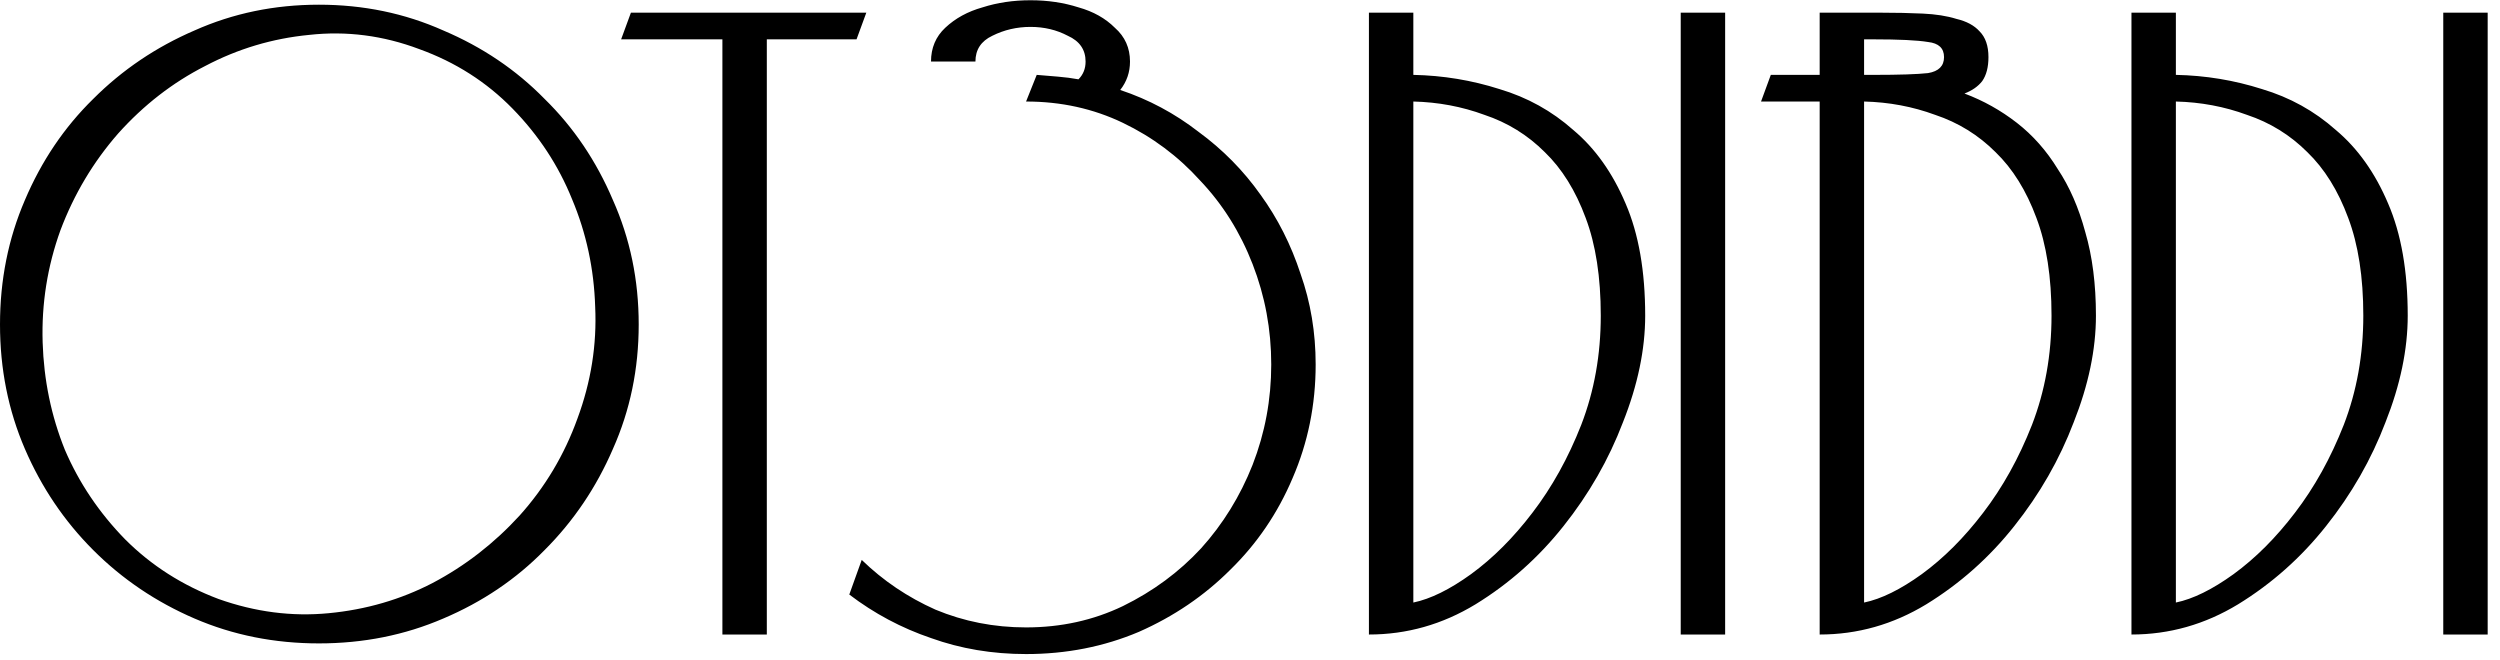 <?xml version="1.0" encoding="UTF-8"?> <svg xmlns="http://www.w3.org/2000/svg" width="197" height="52" viewBox="0 0 197 52" fill="none"><path d="M0 25.57C0 22.07 0.653 18.803 1.96 15.77C3.267 12.69 5.063 10.03 7.35 7.79C9.637 5.503 12.297 3.707 15.33 2.4C18.363 1.047 21.63 0.37 25.13 0.37C28.63 0.37 31.897 1.047 34.93 2.4C38.01 3.707 40.67 5.503 42.91 7.79C45.197 10.03 46.993 12.69 48.3 15.77C49.653 18.803 50.33 22.07 50.33 25.57C50.33 29.07 49.653 32.337 48.3 35.37C46.993 38.403 45.197 41.063 42.91 43.35C40.67 45.637 38.01 47.433 34.93 48.74C31.897 50.047 28.63 50.7 25.13 50.7C21.63 50.7 18.363 50.047 15.33 48.74C12.297 47.433 9.637 45.637 7.35 43.35C5.063 41.063 3.267 38.403 1.96 35.37C0.653 32.337 0 29.07 0 25.57ZM4.76 18.15C3.733 20.997 3.267 23.937 3.36 26.97C3.453 29.957 4.037 32.78 5.11 35.44C6.23 38.053 7.817 40.41 9.87 42.51C11.923 44.563 14.373 46.127 17.22 47.2C20.113 48.227 23.007 48.6 25.9 48.32C28.84 48.04 31.57 47.247 34.09 45.94C36.657 44.587 38.943 42.813 40.95 40.62C42.957 38.38 44.473 35.837 45.5 32.99C46.573 30.097 47.04 27.157 46.9 24.17C46.807 21.183 46.2 18.36 45.08 15.7C44.007 13.04 42.443 10.66 40.39 8.56C38.337 6.46 35.887 4.897 33.04 3.87C30.193 2.797 27.3 2.423 24.36 2.75C21.467 3.03 18.737 3.847 16.17 5.2C13.603 6.507 11.317 8.28 9.31 10.52C7.35 12.76 5.833 15.303 4.76 18.15ZM48.945 3.1L49.715 1H68.265L67.495 3.1H60.425V50H56.925V3.1H48.945ZM89.044 4.85C89.044 5.69 88.787 6.437 88.274 7.09C90.514 7.837 92.567 8.933 94.434 10.38C96.347 11.78 97.981 13.437 99.334 15.35C100.687 17.217 101.737 19.293 102.484 21.58C103.277 23.82 103.674 26.2 103.674 28.72C103.674 31.893 103.067 34.88 101.854 37.68C100.687 40.433 99.054 42.837 96.954 44.89C94.9 46.943 92.497 48.577 89.744 49.79C86.99 50.957 84.027 51.54 80.854 51.54C78.194 51.54 75.697 51.12 73.364 50.28C71.031 49.487 68.884 48.343 66.924 46.85L67.904 44.12C69.584 45.753 71.52 47.06 73.714 48.04C75.954 48.973 78.334 49.44 80.854 49.44C83.607 49.44 86.15 48.88 88.484 47.76C90.864 46.593 92.917 45.077 94.644 43.21C96.371 41.297 97.724 39.103 98.704 36.63C99.684 34.11 100.174 31.473 100.174 28.72C100.174 25.967 99.684 23.33 98.704 20.81C97.724 18.29 96.347 16.097 94.574 14.23C92.847 12.317 90.817 10.8 88.484 9.68C86.15 8.56 83.607 8 80.854 8L81.694 5.9C82.254 5.947 82.814 5.993 83.374 6.04C83.934 6.087 84.471 6.157 84.984 6.25C85.357 5.877 85.544 5.41 85.544 4.85C85.544 3.917 85.077 3.24 84.144 2.82C83.257 2.353 82.277 2.12 81.204 2.12C80.13 2.12 79.127 2.353 78.194 2.82C77.307 3.24 76.864 3.917 76.864 4.85H73.364C73.364 3.777 73.737 2.89 74.484 2.19C75.277 1.443 76.257 0.907 77.424 0.58C78.591 0.207 79.85 0.02 81.204 0.02C82.557 0.02 83.817 0.207 84.984 0.58C86.15 0.907 87.107 1.443 87.854 2.19C88.647 2.89 89.044 3.777 89.044 4.85ZM135.941 50H132.441V1H135.941V50ZM107.871 1H111.371V5.9C113.704 5.947 115.968 6.32 118.161 7.02C120.354 7.673 122.291 8.747 123.971 10.24C125.698 11.687 127.074 13.623 128.101 16.05C129.128 18.43 129.641 21.37 129.641 24.87C129.641 27.53 129.058 30.33 127.891 33.27C126.771 36.21 125.208 38.94 123.201 41.46C121.241 43.933 118.931 45.987 116.271 47.62C113.658 49.207 110.858 50 107.871 50V1ZM111.371 47.48C112.724 47.2 114.241 46.453 115.921 45.24C117.648 43.98 119.258 42.37 120.751 40.41C122.291 38.403 123.574 36.093 124.601 33.48C125.628 30.82 126.141 27.95 126.141 24.87C126.141 21.837 125.744 19.27 124.951 17.17C124.158 15.023 123.084 13.297 121.731 11.99C120.378 10.637 118.791 9.657 116.971 9.05C115.198 8.397 113.331 8.047 111.371 8V47.48ZM143.39 8H138.77L139.54 5.9H143.39V1H148.29C149.41 1 150.483 1.023 151.51 1.07C152.536 1.117 153.423 1.257 154.17 1.49C154.963 1.677 155.57 2.003 155.99 2.47C156.456 2.937 156.69 3.613 156.69 4.5C156.69 5.293 156.526 5.923 156.2 6.39C155.873 6.81 155.406 7.137 154.8 7.37C156.293 7.93 157.67 8.7 158.93 9.68C160.19 10.66 161.263 11.873 162.15 13.32C163.083 14.72 163.806 16.377 164.32 18.29C164.88 20.203 165.16 22.397 165.16 24.87C165.16 27.53 164.576 30.33 163.41 33.27C162.29 36.21 160.726 38.94 158.72 41.46C156.76 43.933 154.45 45.987 151.79 47.62C149.176 49.207 146.376 50 143.39 50V8ZM147.66 5.9C149.666 5.9 151.09 5.853 151.93 5.76C152.77 5.62 153.19 5.2 153.19 4.5C153.19 3.8 152.77 3.403 151.93 3.31C151.09 3.17 149.643 3.1 147.59 3.1H146.89V5.9H147.66ZM146.89 47.48C148.243 47.2 149.76 46.453 151.44 45.24C153.166 43.98 154.776 42.37 156.27 40.41C157.81 38.403 159.093 36.093 160.12 33.48C161.146 30.82 161.66 27.95 161.66 24.87C161.66 21.837 161.263 19.27 160.47 17.17C159.676 15.023 158.603 13.297 157.25 11.99C155.896 10.637 154.31 9.657 152.49 9.05C150.716 8.397 148.85 8.047 146.89 8V47.48ZM196.029 50H192.529V1H196.029V50ZM167.959 1H171.459V5.9C173.792 5.947 176.056 6.32 178.249 7.02C180.442 7.673 182.379 8.747 184.059 10.24C185.786 11.687 187.162 13.623 188.189 16.05C189.216 18.43 189.729 21.37 189.729 24.87C189.729 27.53 189.146 30.33 187.979 33.27C186.859 36.21 185.296 38.94 183.289 41.46C181.329 43.933 179.019 45.987 176.359 47.62C173.746 49.207 170.946 50 167.959 50V1ZM171.459 47.48C172.812 47.2 174.329 46.453 176.009 45.24C177.736 43.98 179.346 42.37 180.839 40.41C182.379 38.403 183.662 36.093 184.689 33.48C185.716 30.82 186.229 27.95 186.229 24.87C186.229 21.837 185.832 19.27 185.039 17.17C184.246 15.023 183.172 13.297 181.819 11.99C180.466 10.637 178.879 9.657 177.059 9.05C175.286 8.397 173.419 8.047 171.459 8V47.48Z" fill="black"></path></svg> 